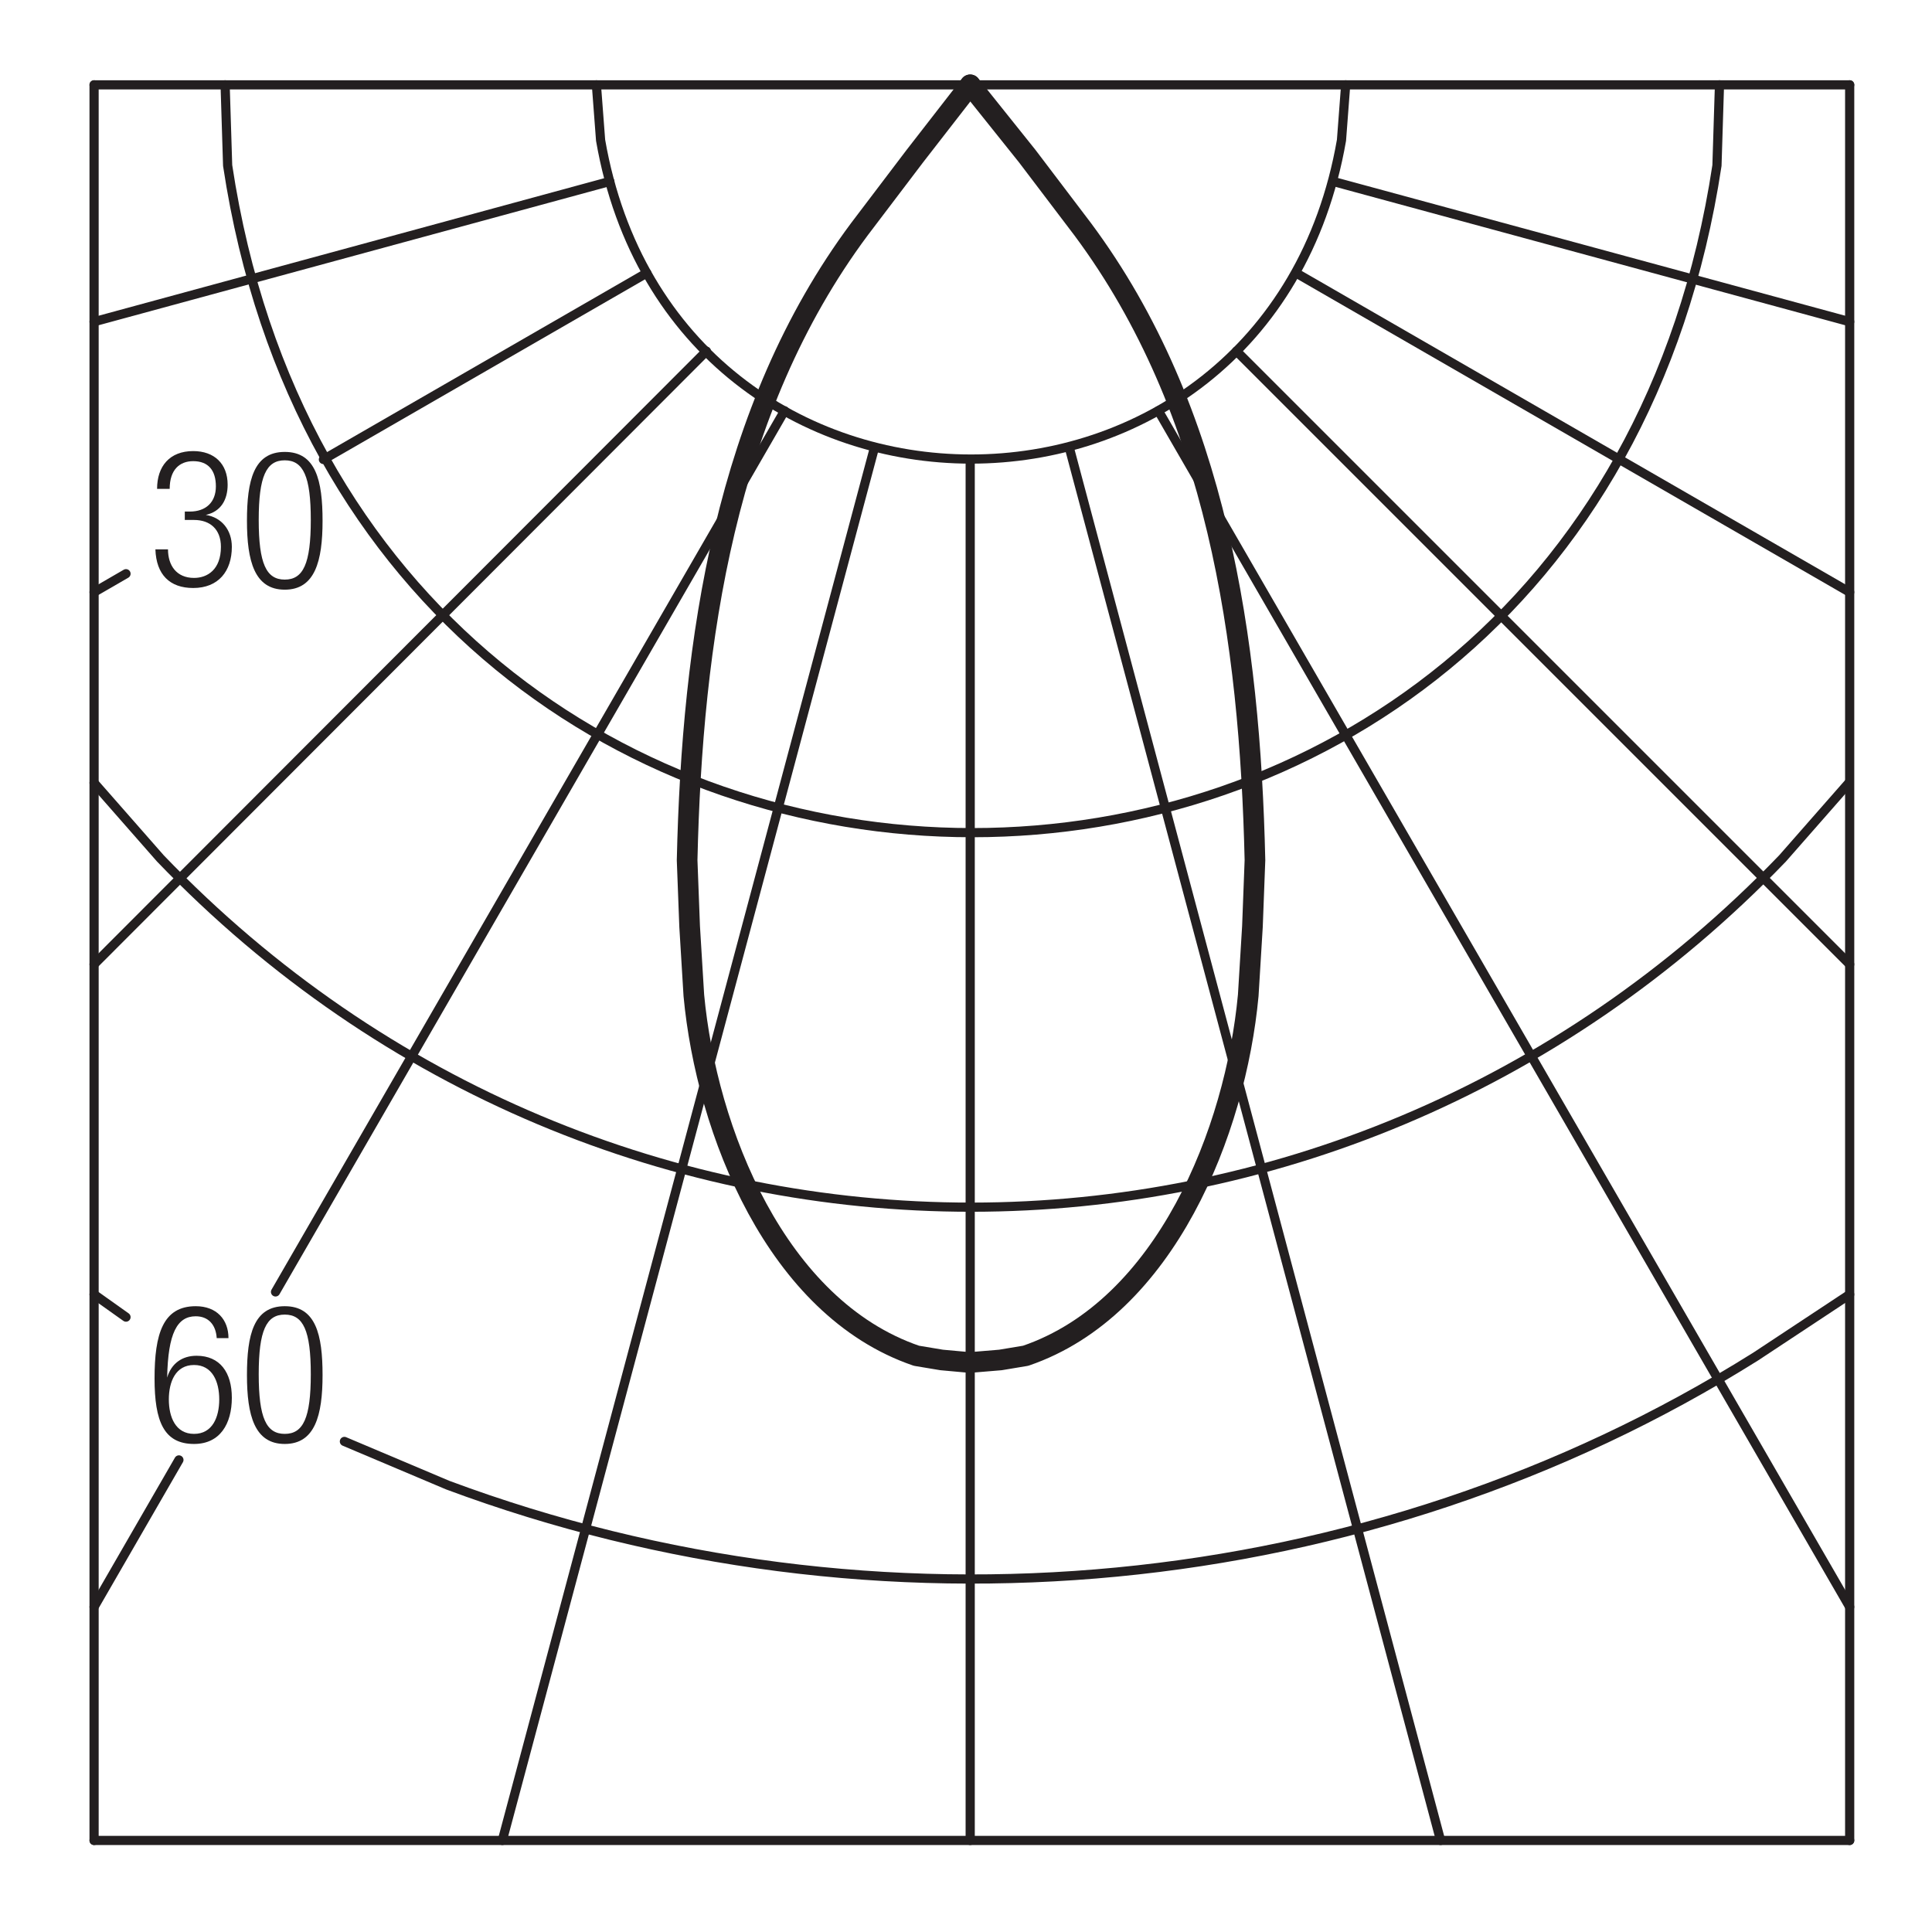 <?xml version="1.0" encoding="utf-8"?>
<!-- Generator: Adobe Illustrator 23.0.1, SVG Export Plug-In . SVG Version: 6.00 Build 0)  -->
<svg version="1.1" id="Layer_1" xmlns="http://www.w3.org/2000/svg" xmlns:xlink="http://www.w3.org/1999/xlink" x="0px" y="0px"
	 viewBox="0 0 230 230" style="enable-background:new 0 0 230 230;" xml:space="preserve">
<style type="text/css">
	
		.st0{clip-path:url(#SVGID_2_);fill:none;stroke:#231F20;stroke-width:1.093;stroke-linecap:round;stroke-linejoin:round;stroke-miterlimit:10;}
	
		.st1{clip-path:url(#SVGID_2_);fill:none;stroke:#231F20;stroke-width:2.459;stroke-linecap:round;stroke-linejoin:round;stroke-miterlimit:10;}
	.st2{fill:none;stroke:#231F20;stroke-width:1.093;stroke-linecap:round;stroke-linejoin:round;stroke-miterlimit:10;}
	
		.st3{clip-path:url(#SVGID_4_);fill:none;stroke:#231F20;stroke-width:1.093;stroke-linecap:round;stroke-linejoin:round;stroke-miterlimit:10;}
	
		.st4{clip-path:url(#SVGID_6_);fill:none;stroke:#231F20;stroke-width:1.093;stroke-linecap:round;stroke-linejoin:round;stroke-miterlimit:10;}
	
		.st5{clip-path:url(#SVGID_8_);fill:none;stroke:#231F20;stroke-width:1.093;stroke-linecap:round;stroke-linejoin:round;stroke-miterlimit:10;}
	
		.st6{clip-path:url(#SVGID_10_);fill:none;stroke:#231F20;stroke-width:2.459;stroke-linecap:round;stroke-linejoin:round;stroke-miterlimit:10;}
	.st7{fill:#231F20;}
</style>
<g>
	<defs>
		<rect id="SVGID_1_" x="-11.5" y="4.4" width="236.8" height="219.9"/>
	</defs>
	<clipPath id="SVGID_2_">
		<use xlink:href="#SVGID_1_"  style="overflow:visible;"/>
	</clipPath>
	<path class="st0" d="M-442.6,171.6l12.6,5.2c50.5,19.1,109.7,13.5,155.4-15.3l11.2-7.4"/>
	<path class="st0" d="M-456.8,10.1l0.5,9.6c14.7,105.8,162,105.6,177,0l0.5-9.6"/>
	<path class="st0" d="M-472.3,93.2l7.9,9c53.3,55.3,140,55.4,193.1,0l7.9-9"/>
	<path class="st0" d="M-412.5,10.1l0.5,6.6c8.7,50.5,79.7,50.7,88.2,0l0.5-6.6"/>
	<path class="st1" d="M-367.7,10.1l-4.1,3.3l-3.8,3.6c-24,28.8-8.1,32.1-13.7,64.5l-0.8,13.4l-0.5,13.1c0.9,13-2.3,74.9,18,80.6
		l4.9,0.5"/>
	<path class="st1" d="M-367.7,10.1l3.8,3.3l3.8,3.6c23,23.5,9,36.8,13.9,64.5l0.8,13.4l0.3,13.1c-0.7,14.5,2.6,73.1-17.8,80.6
		l-4.9,0.5"/>
	<path class="st0" d="M-200.8,171.6l12.3,5.2c51.1,19,109.5,13.7,155.7-15.3l11.2-7.4"/>
	<path class="st0" d="M-215,10.1l0.5,9.6c14.8,105.7,161.7,105.8,177,0l0.5-9.6"/>
	<path class="st0" d="M-230.6,93.2l7.9,9c53.3,55.3,140,55.4,193.1,0l7.9-9"/>
	<path class="st0" d="M-170.8,10.1l0.5,6.6c9,50.6,79.4,50.7,88.2,0l0.5-6.6"/>
	<path class="st1" d="M-126,10.1l-4.4,2.7l-4.1,3c-26.3,24.4-18.6,47.5-21.9,81.7l0.3,9.3l0.3,9.3c0.6,14.6,8.1,49.9,22.7,57.9
		l3.6,1.1l3.6,0.5"/>
	<path class="st1" d="M-126,10.1l4.4,2.7l4.1,3c25,22.9,19.4,50.4,21.6,81.7l-0.3,9.3l-0.3,9.3c-0.7,15.5-7.8,49.1-22.7,57.9
		l-3.3,1.1l-3.6,0.5"/>
</g>
<line class="st2" x1="137.9" y1="48.9" x2="220.2" y2="191.3"/>
<line class="st2" x1="127.3" y1="53.3" x2="171.5" y2="219.1"/>
<g>
	<defs>
		<rect id="SVGID_3_" x="-11.5" y="4.4" width="236.8" height="219.9"/>
	</defs>
	<clipPath id="SVGID_4_">
		<use xlink:href="#SVGID_3_"  style="overflow:visible;"/>
	</clipPath>
	<path class="st3" d="M71,10.1l0.5,6.6c8.8,50.6,79.4,50.6,88.2,0l0.5-6.6"/>
</g>
<line class="st2" x1="11.2" y1="219.1" x2="220.2" y2="219.1"/>
<g>
	<defs>
		<rect id="SVGID_5_" x="-11.5" y="4.4" width="236.8" height="219.9"/>
	</defs>
	<clipPath id="SVGID_6_">
		<use xlink:href="#SVGID_5_"  style="overflow:visible;"/>
	</clipPath>
	<path class="st4" d="M11.2,93.2l7.9,9c53.2,55.4,139.9,55.3,193.1,0l7.9-9"/>
	<path class="st4" d="M26.8,10.1l0.3,9.6c16,105.9,161.3,105.9,177.3,0l0.3-9.6"/>
</g>
<line class="st2" x1="11.2" y1="10.1" x2="220.2" y2="10.1"/>
<g>
	<defs>
		<rect id="SVGID_7_" x="-11.5" y="4.4" width="236.8" height="219.9"/>
	</defs>
	<clipPath id="SVGID_8_">
		<use xlink:href="#SVGID_7_"  style="overflow:visible;"/>
	</clipPath>
	<path class="st5" d="M41,171.6l12.3,5.2c51,19,109.5,13.7,155.7-15.3l11.2-7.4"/>
</g>
<line class="st2" x1="77" y1="32.5" x2="38.5" y2="54.7"/>
<line class="st2" x1="72.6" y1="21.6" x2="11.2" y2="38.3"/>
<line class="st2" x1="21.3" y1="173.8" x2="11.2" y2="191.3"/>
<line class="st2" x1="11.2" y1="154.1" x2="15" y2="156.8"/>
<line class="st2" x1="15" y1="68.3" x2="11.2" y2="70.5"/>
<line class="st2" x1="115.5" y1="54.9" x2="115.5" y2="219.1"/>
<line class="st2" x1="11.2" y1="10.1" x2="11.2" y2="219.1"/>
<line class="st2" x1="93.4" y1="48.9" x2="32.8" y2="153.8"/>
<line class="st2" x1="84.1" y1="41.8" x2="11.2" y2="114.8"/>
<line class="st2" x1="104.1" y1="53.3" x2="59.8" y2="219.1"/>
<line class="st2" x1="220.2" y1="10.1" x2="220.2" y2="219.1"/>
<line class="st2" x1="158.7" y1="21.6" x2="220.2" y2="38.3"/>
<line class="st2" x1="147.2" y1="41.8" x2="220.2" y2="114.8"/>
<line class="st2" x1="154.3" y1="32.5" x2="220.2" y2="70.5"/>
<g>
	<defs>
		<rect id="SVGID_9_" x="-11.5" y="4.4" width="236.8" height="219.9"/>
	</defs>
	<clipPath id="SVGID_10_">
		<use xlink:href="#SVGID_9_"  style="overflow:visible;"/>
	</clipPath>
	<path class="st6" d="M115.5,10.1l-6.6,8.5l-6.6,8.7c-16,21.5-19.9,49-20.5,75.1l0.3,7.9l0.5,8.2c1.5,16.1,9.8,37.2,26.5,42.9l3,0.5
		l3.3,0.3"/>
	<path class="st6" d="M115.5,10.1l6.8,8.5l6.6,8.7c16,21.5,19.9,49,20.5,75.1l-0.3,7.9l-0.5,8.2c-1.5,16.1-9.8,37.2-26.5,42.9
		l-3,0.5l-3.6,0.3"/>
</g>
<g>
	<path class="st7" d="M21.8,60.9h0.8c1.9,0,3.1-1.1,3.1-3c0-1.9-0.9-3-2.7-3c-1.6,0-2.8,1-2.8,3.3h-1.5c0-2.7,1.5-4.5,4.3-4.5
		c2.5,0,4.1,1.5,4.1,4c0,1.8-0.8,3.2-2.6,3.6v0c1.9,0.3,3.1,1.8,3.1,3.8c0,2.9-1.6,4.9-4.6,4.9c-2.8,0-4.4-1.6-4.5-4.6h1.5
		c0,1.9,1,3.4,3.1,3.4c1.6,0,3.2-1,3.2-3.7c0-2.1-1.3-3.2-3.2-3.2h-1.1V60.9z"/>
	<path class="st7" d="M33.9,53.8c3.7,0,4.5,3.4,4.5,8.2c0,4.8-0.9,8.2-4.5,8.2s-4.5-3.4-4.5-8.2C29.4,57.2,30.2,53.8,33.9,53.8z
		 M33.9,69c2.2,0,3.1-1.9,3.1-7.1c0-5.2-0.9-7.1-3.1-7.1s-3.1,1.9-3.1,7.1C30.8,67.1,31.7,69,33.9,69z"/>
</g>
<g>
	<path class="st7" d="M25.8,159.3c-0.1-1.6-1-2.6-2.5-2.6c-2.2,0-3.3,2-3.4,7.3l0,0c0.5-1.7,1.8-2.6,3.5-2.6c2.8,0,4.2,2,4.2,5
		c0,3.1-1.4,5.5-4.5,5.5c-3.6,0-4.7-2.7-4.7-7.8c0-5.3,1-8.6,4.9-8.6c2.5,0,3.9,1.6,3.9,3.8H25.8z M23.1,170.7c2.2,0,3-2,3-4.1
		c0-2.1-0.8-4.1-3-4.1c-2.2,0-3,2-3,4.1C20.1,168.7,20.9,170.7,23.1,170.7z"/>
	<path class="st7" d="M33.9,155.5c3.7,0,4.5,3.4,4.5,8.2c0,4.8-0.9,8.2-4.5,8.2s-4.5-3.4-4.5-8.2C29.4,158.9,30.2,155.5,33.9,155.5z
		 M33.9,170.7c2.2,0,3.1-1.9,3.1-7.1s-0.9-7.1-3.1-7.1s-3.1,1.9-3.1,7.1S31.7,170.7,33.9,170.7z"/>
</g>
</svg>
